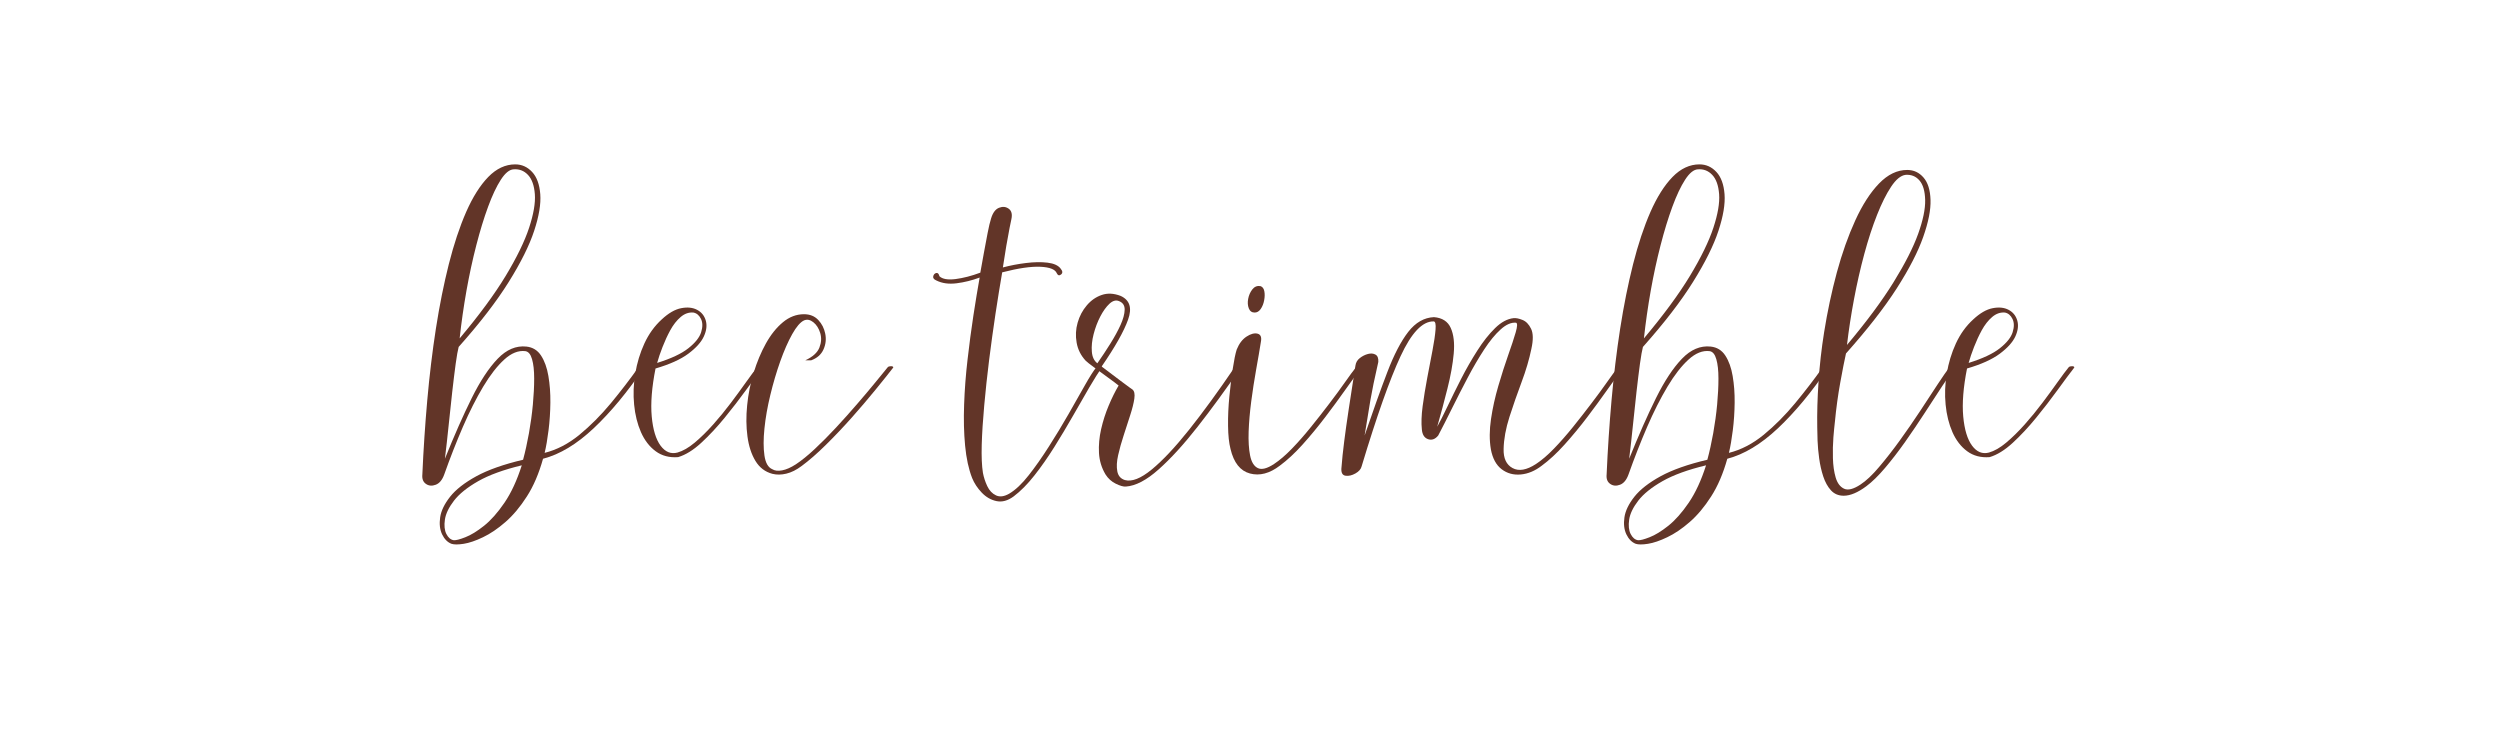 <svg xmlns="http://www.w3.org/2000/svg" xmlns:xlink="http://www.w3.org/1999/xlink" width="1000" zoomAndPan="magnify" viewBox="0 0 750 225" height="300" preserveAspectRatio="xMidYMid meet" version="1.0"><defs><g/><clipPath id="ce0492e833"><rect x="0" width="500" y="0" height="171"/></clipPath></defs><g transform="matrix(1, 0, 0, 1, 125, 27)"><g clip-path="url(#ce0492e833)"><g fill="#623528" fill-opacity="1"><g transform="translate(4.644, 106.313)"><g><path d="M 28.266 -29.344 C 30.16 -29.145 31.629 -28.242 32.672 -26.641 C 33.723 -25.035 34.457 -22.988 34.875 -20.5 C 35.301 -18.02 35.5 -15.359 35.469 -12.516 C 35.438 -9.672 35.254 -6.922 34.922 -4.266 C 34.598 -1.617 34.207 0.648 33.75 2.547 C 37.414 1.629 40.898 -0.18 44.203 -2.891 C 47.504 -5.609 50.645 -8.766 53.625 -12.359 C 56.602 -15.961 59.367 -19.562 61.922 -23.156 C 62.047 -23.352 62.352 -23.453 62.844 -23.453 C 63.332 -23.453 63.578 -23.32 63.578 -23.062 C 58.609 -15.727 53.57 -9.656 48.469 -4.844 C 43.363 -0.039 38.297 3.008 33.266 4.312 C 32.023 8.758 30.406 12.535 28.406 15.641 C 26.414 18.754 24.273 21.305 21.984 23.297 C 19.691 25.297 17.445 26.816 15.25 27.859 C 13.062 28.91 11.133 29.566 9.469 29.828 C 7.801 30.086 6.578 30.086 5.797 29.828 C 4.609 29.367 3.672 28.422 2.984 26.984 C 2.305 25.547 2.113 23.844 2.406 21.875 C 2.695 19.914 3.691 17.859 5.391 15.703 C 7.098 13.547 9.719 11.5 13.25 9.562 C 16.781 7.633 21.457 5.984 27.281 4.609 C 27.938 2.191 28.523 -0.469 29.047 -3.375 C 29.566 -6.289 29.957 -9.156 30.219 -11.969 C 30.477 -14.781 30.609 -17.379 30.609 -19.766 C 30.609 -22.16 30.395 -24.094 29.969 -25.562 C 29.551 -27.031 28.883 -27.832 27.969 -27.969 C 25.875 -28.227 23.766 -27.391 21.641 -25.453 C 19.516 -23.523 17.406 -20.812 15.312 -17.312 C 13.219 -13.812 11.188 -9.789 9.219 -5.25 C 7.258 -0.707 5.395 4.051 3.625 9.031 C 3.039 10.664 2.191 11.691 1.078 12.109 C -0.035 12.535 -1.016 12.453 -1.859 11.859 C -2.711 11.273 -3.07 10.332 -2.938 9.031 C -2.613 1.633 -2.125 -5.77 -1.469 -13.188 C -0.812 -20.613 0.051 -27.797 1.125 -34.734 C 2.207 -41.672 3.5 -48.113 5 -54.062 C 6.508 -60.02 8.242 -65.238 10.203 -69.719 C 12.172 -74.195 14.379 -77.695 16.828 -80.219 C 19.285 -82.738 21.984 -84 24.922 -84 C 26.891 -84 28.578 -83.242 29.984 -81.734 C 31.391 -80.234 32.207 -78.008 32.438 -75.062 C 32.664 -72.125 32.055 -68.461 30.609 -64.078 C 29.172 -59.691 26.633 -54.586 23 -48.766 C 19.375 -42.941 14.359 -36.43 7.953 -29.234 C 7.691 -28.254 7.395 -26.57 7.062 -24.188 C 6.738 -21.801 6.395 -19.004 6.031 -15.797 C 5.676 -12.586 5.316 -9.234 4.953 -5.734 C 4.598 -2.234 4.223 1.113 3.828 4.312 C 6.641 -2.688 9.32 -8.754 11.875 -13.891 C 14.426 -19.023 17.023 -22.961 19.672 -25.703 C 22.316 -28.453 25.18 -29.664 28.266 -29.344 Z M 8.25 -31.797 C 14.133 -38.797 18.742 -45.055 22.078 -50.578 C 25.41 -56.109 27.75 -60.914 29.094 -65 C 30.438 -69.094 31.008 -72.445 30.812 -75.062 C 30.613 -77.676 29.926 -79.602 28.75 -80.844 C 27.57 -82.094 26.133 -82.648 24.438 -82.516 C 23.188 -82.453 21.906 -81.406 20.594 -79.375 C 19.289 -77.352 18.02 -74.656 16.781 -71.281 C 15.539 -67.914 14.363 -64.07 13.25 -59.75 C 12.133 -55.438 11.148 -50.891 10.297 -46.109 C 9.453 -41.336 8.77 -36.566 8.25 -31.797 Z M 6.469 28.75 C 7.125 28.812 8.285 28.516 9.953 27.859 C 11.629 27.211 13.492 26.07 15.547 24.438 C 17.609 22.801 19.656 20.492 21.688 17.516 C 23.719 14.535 25.453 10.789 26.891 6.281 C 21.453 7.594 17.098 9.176 13.828 11.031 C 10.555 12.895 8.133 14.844 6.562 16.875 C 5 18.906 4.086 20.801 3.828 22.562 C 3.566 24.332 3.711 25.77 4.266 26.875 C 4.828 27.988 5.562 28.613 6.469 28.75 Z M 6.469 28.75 "/></g></g></g><g fill="#623528" fill-opacity="1"><g transform="translate(66.065, 106.313)"><g><path d="M 12.172 2.453 C 13.805 1.992 15.535 1 17.359 -0.531 C 19.191 -2.07 21.039 -3.891 22.906 -5.984 C 24.77 -8.078 26.535 -10.234 28.203 -12.453 C 29.879 -14.68 31.398 -16.758 32.766 -18.688 C 34.141 -20.625 35.254 -22.113 36.109 -23.156 C 36.305 -23.352 36.633 -23.453 37.094 -23.453 C 37.551 -23.453 37.781 -23.32 37.781 -23.062 C 36.406 -21.289 34.734 -19.047 32.766 -16.328 C 30.805 -13.617 28.664 -10.844 26.344 -8 C 24.02 -5.156 21.664 -2.633 19.281 -0.438 C 16.895 1.75 14.586 3.172 12.359 3.828 C 9.742 4.023 7.504 3.438 5.641 2.062 C 3.773 0.688 2.301 -1.223 1.219 -3.672 C 0.145 -6.129 -0.535 -8.879 -0.828 -11.922 C -1.129 -14.961 -1.016 -18.066 -0.484 -21.234 C 0.035 -24.41 0.945 -27.422 2.25 -30.266 C 3.562 -33.117 5.297 -35.523 7.453 -37.484 C 9.484 -39.379 11.43 -40.504 13.297 -40.859 C 15.16 -41.223 16.742 -41.062 18.047 -40.375 C 19.359 -39.688 20.227 -38.625 20.656 -37.188 C 21.082 -35.75 20.898 -34.16 20.109 -32.422 C 19.328 -30.691 17.773 -28.957 15.453 -27.219 C 13.129 -25.488 9.844 -24.004 5.594 -22.766 C 4.477 -17.141 4.098 -12.348 4.453 -8.391 C 4.816 -4.43 5.703 -1.504 7.109 0.391 C 8.516 2.285 10.203 2.973 12.172 2.453 Z M 6.078 -24.438 C 10.266 -25.738 13.391 -27.207 15.453 -28.844 C 17.516 -30.477 18.789 -32.082 19.281 -33.656 C 19.77 -35.227 19.754 -36.551 19.234 -37.625 C 18.711 -38.707 17.957 -39.348 16.969 -39.547 C 15.602 -39.672 14.328 -39.227 13.141 -38.219 C 11.961 -37.207 10.93 -35.898 10.047 -34.297 C 9.172 -32.691 8.391 -31.004 7.703 -29.234 C 7.016 -27.473 6.473 -25.875 6.078 -24.438 Z M 6.078 -24.438 "/></g></g></g><g fill="#623528" fill-opacity="1"><g transform="translate(101.878, 106.313)"><g><path d="M 14.328 -39.047 C 16.086 -39.047 17.508 -38.473 18.594 -37.328 C 19.676 -36.191 20.379 -34.805 20.703 -33.172 C 21.023 -31.535 20.844 -29.961 20.156 -28.453 C 19.477 -26.953 18.254 -25.875 16.484 -25.219 C 16.223 -25.219 15.961 -25.219 15.703 -25.219 C 15.441 -25.219 15.113 -25.219 14.719 -25.219 C 16.945 -26.258 18.352 -27.531 18.938 -29.031 C 19.531 -30.539 19.613 -32 19.188 -33.406 C 18.758 -34.812 18.07 -35.891 17.125 -36.641 C 16.176 -37.398 15.242 -37.582 14.328 -37.188 C 13.211 -36.664 12.031 -35.289 10.781 -33.062 C 9.539 -30.844 8.348 -28.129 7.203 -24.922 C 6.066 -21.711 5.07 -18.344 4.219 -14.812 C 3.363 -11.281 2.773 -7.926 2.453 -4.75 C 2.129 -1.582 2.129 1.109 2.453 3.328 C 2.773 5.555 3.562 6.93 4.812 7.453 C 5.531 7.91 6.508 8.023 7.75 7.797 C 8.988 7.566 10.363 6.961 11.875 5.984 C 13.57 4.867 15.469 3.332 17.562 1.375 C 19.656 -0.582 21.797 -2.738 23.984 -5.094 C 26.18 -7.457 28.289 -9.816 30.312 -12.172 C 32.344 -14.523 34.16 -16.68 35.766 -18.641 C 37.367 -20.609 38.598 -22.113 39.453 -23.156 C 39.641 -23.352 39.961 -23.453 40.422 -23.453 C 40.879 -23.453 41.109 -23.32 41.109 -23.062 C 39.734 -21.289 37.969 -19.082 35.812 -16.438 C 33.656 -13.789 31.285 -11.008 28.703 -8.094 C 26.117 -5.188 23.516 -2.441 20.891 0.141 C 18.273 2.723 15.859 4.832 13.641 6.469 C 12.066 7.656 10.523 8.426 9.016 8.781 C 7.516 9.145 6.113 9.16 4.812 8.828 C 2.645 8.242 0.957 6.953 -0.25 4.953 C -1.457 2.961 -2.254 0.516 -2.641 -2.391 C -3.035 -5.305 -3.066 -8.414 -2.734 -11.719 C -2.41 -15.031 -1.758 -18.285 -0.781 -21.484 C 0.195 -24.691 1.422 -27.617 2.891 -30.266 C 4.367 -32.922 6.07 -35.047 8 -36.641 C 9.926 -38.242 12.035 -39.047 14.328 -39.047 Z M 14.328 -39.047 "/></g></g></g><g fill="#623528" fill-opacity="1"><g transform="translate(141.222, 106.313)"><g/></g></g><g fill="#623528" fill-opacity="1"><g transform="translate(165.752, 106.313)"><g><path d="M 26.297 -51.312 C 25.836 -52.488 24.203 -53.145 21.391 -53.281 C 18.578 -53.414 14.75 -52.859 9.906 -51.609 C 9.25 -47.816 8.578 -43.66 7.891 -39.141 C 7.211 -34.629 6.578 -30.02 5.984 -25.312 C 5.398 -20.602 4.91 -16.055 4.516 -11.672 C 4.117 -7.297 3.867 -3.359 3.766 0.141 C 3.672 3.641 3.789 6.438 4.125 8.531 C 4.383 9.906 4.82 11.242 5.438 12.547 C 6.062 13.859 6.93 14.773 8.047 15.297 C 9.16 15.828 10.469 15.664 11.969 14.812 C 13.863 13.707 15.828 11.859 17.859 9.266 C 19.891 6.68 21.93 3.77 23.984 0.531 C 26.047 -2.695 27.992 -5.914 29.828 -9.125 C 31.66 -12.332 33.297 -15.211 34.734 -17.766 C 36.172 -20.316 37.316 -22.113 38.172 -23.156 C 38.367 -23.352 38.695 -23.453 39.156 -23.453 C 39.613 -23.453 39.844 -23.32 39.844 -23.062 C 38.789 -21.625 37.531 -19.645 36.062 -17.125 C 34.594 -14.602 32.973 -11.785 31.203 -8.672 C 29.43 -5.566 27.566 -2.445 25.609 0.688 C 23.648 3.82 21.641 6.695 19.578 9.312 C 17.516 11.938 15.438 14.035 13.344 15.609 C 11.582 16.91 9.863 17.379 8.188 17.016 C 6.52 16.66 5.047 15.812 3.766 14.469 C 2.492 13.133 1.535 11.68 0.891 10.109 C -0.16 7.422 -0.863 4.18 -1.219 0.391 C -1.582 -3.398 -1.68 -7.52 -1.516 -11.969 C -1.359 -16.414 -1.016 -20.91 -0.484 -25.453 C 0.035 -30.004 0.617 -34.406 1.266 -38.656 C 1.922 -42.914 2.547 -46.711 3.141 -50.047 C 0.848 -49.191 -1.457 -48.617 -3.781 -48.328 C -6.102 -48.035 -8.113 -48.312 -9.812 -49.156 C -10.594 -49.488 -10.914 -49.914 -10.781 -50.438 C -10.656 -50.957 -10.363 -51.281 -9.906 -51.406 C -9.445 -51.539 -9.117 -51.219 -8.922 -50.438 C -8.016 -49.582 -6.398 -49.301 -4.078 -49.594 C -1.754 -49.895 0.719 -50.535 3.344 -51.516 C 3.664 -53.348 4.02 -55.312 4.406 -57.406 C 4.801 -59.5 5.176 -61.492 5.531 -63.391 C 5.895 -65.285 6.242 -66.754 6.578 -67.797 C 7.098 -69.504 7.895 -70.566 8.969 -70.984 C 10.051 -71.41 11.02 -71.312 11.875 -70.688 C 12.727 -70.07 12.988 -69.016 12.656 -67.516 C 12.594 -67.254 12.41 -66.367 12.109 -64.859 C 11.816 -63.359 11.488 -61.562 11.125 -59.469 C 10.77 -57.375 10.43 -55.242 10.109 -53.078 C 12.328 -53.672 14.629 -54.113 17.016 -54.406 C 19.41 -54.707 21.57 -54.742 23.5 -54.516 C 25.426 -54.285 26.75 -53.676 27.469 -52.688 C 28.062 -51.969 28.094 -51.395 27.562 -50.969 C 27.039 -50.551 26.617 -50.664 26.297 -51.312 Z M 26.297 -51.312 "/></g></g></g><g fill="#623528" fill-opacity="1"><g transform="translate(203.429, 106.313)"><g><path d="M 43.766 -22.969 C 39.316 -16.488 35.016 -10.598 30.859 -5.297 C 26.703 0.004 22.805 4.27 19.172 7.5 C 15.547 10.738 12.266 12.457 9.328 12.656 C 8.609 12.719 7.609 12.438 6.328 11.812 C 5.055 11.195 4.023 10.27 3.234 9.031 C 2.055 7.062 1.398 4.914 1.266 2.594 C 1.141 0.27 1.352 -2.113 1.906 -4.562 C 2.469 -7.02 3.223 -9.375 4.172 -11.625 C 5.117 -13.883 6.113 -15.895 7.156 -17.656 C 6.508 -18.188 5.461 -18.973 4.016 -20.016 C 2.578 -21.066 1.191 -22.082 -0.141 -23.062 C -1.484 -24.039 -2.352 -24.727 -2.75 -25.125 C -4.188 -26.688 -5.082 -28.484 -5.438 -30.516 C -5.801 -32.547 -5.703 -34.539 -5.141 -36.5 C -4.586 -38.469 -3.672 -40.203 -2.391 -41.703 C -1.117 -43.203 0.379 -44.242 2.109 -44.828 C 3.836 -45.422 5.719 -45.328 7.75 -44.547 C 10.5 -43.305 11.25 -40.938 10 -37.438 C 8.758 -33.938 6.113 -29.242 2.062 -23.359 C 4.613 -21.461 6.523 -20.02 7.797 -19.031 C 9.078 -18.051 9.961 -17.395 10.453 -17.062 C 10.941 -16.738 11.219 -16.547 11.281 -16.484 C 11.875 -16.023 12.07 -15.109 11.875 -13.734 C 11.676 -12.359 11.266 -10.707 10.641 -8.781 C 10.023 -6.852 9.375 -4.844 8.688 -2.75 C 8 -0.656 7.441 1.336 7.016 3.234 C 6.586 5.129 6.504 6.75 6.766 8.094 C 7.023 9.438 7.781 10.305 9.031 10.703 C 11.125 11.285 13.805 10.234 17.078 7.547 C 20.348 4.867 24.094 0.883 28.312 -4.406 C 32.531 -9.707 37.062 -15.926 41.906 -23.062 C 42.488 -23.582 43.008 -23.773 43.469 -23.641 C 43.926 -23.516 44.023 -23.289 43.766 -22.969 Z M 0.781 -24.328 C 2.156 -26.297 3.461 -28.273 4.703 -30.266 C 5.953 -32.266 6.969 -34.129 7.75 -35.859 C 8.531 -37.598 8.938 -39.102 8.969 -40.375 C 9.008 -41.656 8.441 -42.523 7.266 -42.984 C 6.348 -43.367 5.395 -43.102 4.406 -42.188 C 3.426 -41.27 2.508 -39.992 1.656 -38.359 C 0.812 -36.723 0.145 -34.957 -0.344 -33.062 C -0.832 -31.164 -1.008 -29.414 -0.875 -27.812 C -0.75 -26.219 -0.195 -25.055 0.781 -24.328 Z M 0.781 -24.328 "/></g></g></g><g fill="#623528" fill-opacity="1"><g transform="translate(245.325, 106.313)"><g><path d="M 11.875 5.891 C 13.57 4.773 15.367 3.234 17.266 1.266 C 19.16 -0.691 21.055 -2.848 22.953 -5.203 C 24.859 -7.555 26.691 -9.895 28.453 -12.219 C 30.223 -14.539 31.797 -16.68 33.172 -18.641 C 34.547 -20.609 35.656 -22.113 36.5 -23.156 C 36.695 -23.352 37.023 -23.453 37.484 -23.453 C 37.941 -23.453 38.172 -23.32 38.172 -23.062 C 36.797 -21.289 35.176 -19.082 33.312 -16.438 C 31.445 -13.789 29.414 -11.023 27.219 -8.141 C 25.031 -5.266 22.773 -2.535 20.453 0.047 C 18.129 2.629 15.859 4.738 13.641 6.375 C 10.566 8.727 7.57 9.516 4.656 8.734 C 1.75 7.953 -0.191 5.5 -1.172 1.375 C -1.629 -0.395 -1.875 -2.703 -1.906 -5.547 C -1.945 -8.391 -1.816 -11.332 -1.516 -14.375 C -1.223 -17.414 -0.879 -20.211 -0.484 -22.766 C -0.098 -25.316 0.289 -27.211 0.688 -28.453 C 1.406 -30.223 2.383 -31.516 3.625 -32.328 C 4.875 -33.148 5.973 -33.445 6.922 -33.219 C 7.867 -32.988 8.211 -32.188 7.953 -30.812 C 7.555 -28.32 7.078 -25.523 6.516 -22.422 C 5.961 -19.316 5.473 -16.145 5.047 -12.906 C 4.629 -9.664 4.367 -6.641 4.266 -3.828 C 4.172 -1.016 4.316 1.367 4.703 3.328 C 5.098 5.297 5.867 6.555 7.016 7.109 C 8.16 7.672 9.781 7.266 11.875 5.891 Z M 6.078 -39.547 C 5.234 -39.547 4.645 -39.969 4.312 -40.812 C 3.988 -41.664 3.926 -42.613 4.125 -43.656 C 4.32 -44.707 4.727 -45.641 5.344 -46.453 C 5.969 -47.273 6.77 -47.625 7.75 -47.5 C 8.406 -47.301 8.812 -46.789 8.969 -45.969 C 9.133 -45.156 9.117 -44.238 8.922 -43.219 C 8.734 -42.207 8.391 -41.344 7.891 -40.625 C 7.398 -39.906 6.797 -39.547 6.078 -39.547 Z M 6.078 -39.547 "/></g></g></g><g fill="#623528" fill-opacity="1"><g transform="translate(281.726, 106.313)"><g><path d="M 44.359 1.375 C 44.285 4.188 45.18 6.098 47.047 7.109 C 48.91 8.129 51.25 7.723 54.062 5.891 C 55.77 4.773 57.57 3.234 59.469 1.266 C 61.363 -0.691 63.258 -2.848 65.156 -5.203 C 67.051 -7.555 68.879 -9.895 70.641 -12.219 C 72.41 -14.539 73.984 -16.68 75.359 -18.641 C 76.734 -20.609 77.848 -22.113 78.703 -23.156 C 78.891 -23.352 79.211 -23.453 79.672 -23.453 C 80.129 -23.453 80.359 -23.32 80.359 -23.062 C 78.984 -21.289 77.363 -19.082 75.5 -16.438 C 73.633 -13.789 71.609 -11.023 69.422 -8.141 C 67.234 -5.266 64.977 -2.535 62.656 0.047 C 60.332 2.629 58.055 4.738 55.828 6.375 C 53.805 7.945 51.695 8.832 49.5 9.031 C 47.312 9.227 45.398 8.703 43.766 7.453 C 42.129 6.211 41.051 4.219 40.531 1.469 C 40.07 -1.281 40.086 -4.305 40.578 -7.609 C 41.066 -10.91 41.801 -14.227 42.781 -17.562 C 43.758 -20.895 44.738 -23.953 45.719 -26.734 C 46.707 -29.516 47.461 -31.805 47.984 -33.609 C 48.504 -35.41 48.535 -36.375 48.078 -36.5 C 46.641 -36.633 45.102 -35.961 43.469 -34.484 C 41.832 -33.016 40.18 -31.004 38.516 -28.453 C 36.848 -25.898 35.211 -23.102 33.609 -20.062 C 32.004 -17.02 30.445 -13.977 28.938 -10.938 C 27.438 -7.895 26.035 -5.133 24.734 -2.656 C 23.816 -1.539 22.801 -1.176 21.688 -1.562 C 20.57 -1.957 19.953 -2.941 19.828 -4.516 C 19.629 -6.41 19.707 -8.711 20.062 -11.422 C 20.426 -14.141 20.883 -16.969 21.438 -19.906 C 22 -22.852 22.523 -25.602 23.016 -28.156 C 23.504 -30.707 23.812 -32.801 23.938 -34.438 C 24.07 -36.07 23.879 -36.891 23.359 -36.891 C 20.016 -36.961 16.707 -33.477 13.438 -26.438 C 10.164 -19.406 6.273 -8.398 1.766 6.578 C 1.566 7.422 0.945 8.133 -0.094 8.719 C -1.145 9.312 -2.129 9.539 -3.047 9.406 C -3.961 9.281 -4.383 8.566 -4.312 7.266 C -4.113 4.648 -3.832 1.938 -3.469 -0.875 C -3.113 -3.695 -2.66 -6.922 -2.109 -10.547 C -1.555 -14.18 -0.883 -18.547 -0.094 -23.641 C 0.031 -24.555 0.469 -25.305 1.219 -25.891 C 1.977 -26.484 2.797 -26.895 3.672 -27.125 C 4.555 -27.352 5.312 -27.285 5.938 -26.922 C 6.562 -26.566 6.836 -25.836 6.766 -24.734 C 6.18 -22.18 5.707 -20.02 5.344 -18.25 C 4.988 -16.488 4.676 -14.852 4.406 -13.344 C 4.145 -11.844 3.883 -10.254 3.625 -8.578 C 3.363 -6.91 3.039 -4.938 2.656 -2.656 C 5.195 -10.102 7.469 -16.441 9.469 -21.672 C 11.469 -26.91 13.562 -30.938 15.75 -33.75 C 17.938 -36.562 20.504 -38.035 23.453 -38.172 C 25.941 -37.973 27.625 -36.891 28.5 -34.922 C 29.383 -32.961 29.68 -30.395 29.391 -27.219 C 29.098 -24.051 28.473 -20.57 27.516 -16.781 C 26.566 -12.988 25.539 -9.16 24.438 -5.297 C 25.281 -6.805 26.305 -8.832 27.516 -11.375 C 28.734 -13.926 30.094 -16.676 31.594 -19.625 C 33.102 -22.57 34.723 -25.398 36.453 -28.109 C 38.18 -30.828 39.961 -33.082 41.797 -34.875 C 43.629 -36.676 45.492 -37.676 47.391 -37.875 C 48.109 -37.938 48.988 -37.754 50.031 -37.328 C 51.082 -36.91 51.938 -36.031 52.594 -34.688 C 53.25 -33.344 53.281 -31.332 52.688 -28.656 C 52.039 -25.508 51.062 -22.188 49.75 -18.688 C 48.438 -15.188 47.223 -11.703 46.109 -8.234 C 45.004 -4.773 44.422 -1.57 44.359 1.375 Z M 44.359 1.375 "/></g></g></g><g fill="#623528" fill-opacity="1"><g transform="translate(359.925, 106.313)"><g><path d="M 28.266 -29.344 C 30.16 -29.145 31.629 -28.242 32.672 -26.641 C 33.723 -25.035 34.457 -22.988 34.875 -20.5 C 35.301 -18.02 35.5 -15.359 35.469 -12.516 C 35.438 -9.672 35.254 -6.922 34.922 -4.266 C 34.598 -1.617 34.207 0.648 33.75 2.547 C 37.414 1.629 40.898 -0.18 44.203 -2.891 C 47.504 -5.609 50.645 -8.766 53.625 -12.359 C 56.602 -15.961 59.367 -19.562 61.922 -23.156 C 62.047 -23.352 62.352 -23.453 62.844 -23.453 C 63.332 -23.453 63.578 -23.32 63.578 -23.062 C 58.609 -15.727 53.57 -9.656 48.469 -4.844 C 43.363 -0.039 38.297 3.008 33.266 4.312 C 32.023 8.758 30.406 12.535 28.406 15.641 C 26.414 18.754 24.273 21.305 21.984 23.297 C 19.691 25.297 17.445 26.816 15.25 27.859 C 13.062 28.91 11.133 29.566 9.469 29.828 C 7.801 30.086 6.578 30.086 5.797 29.828 C 4.609 29.367 3.672 28.422 2.984 26.984 C 2.305 25.547 2.113 23.844 2.406 21.875 C 2.695 19.914 3.691 17.859 5.391 15.703 C 7.098 13.547 9.719 11.5 13.25 9.562 C 16.781 7.633 21.457 5.984 27.281 4.609 C 27.938 2.191 28.523 -0.469 29.047 -3.375 C 29.566 -6.289 29.957 -9.156 30.219 -11.969 C 30.477 -14.781 30.609 -17.379 30.609 -19.766 C 30.609 -22.16 30.395 -24.094 29.969 -25.562 C 29.551 -27.031 28.883 -27.832 27.969 -27.969 C 25.875 -28.227 23.766 -27.391 21.641 -25.453 C 19.516 -23.523 17.406 -20.812 15.312 -17.312 C 13.219 -13.812 11.188 -9.789 9.219 -5.25 C 7.258 -0.707 5.395 4.051 3.625 9.031 C 3.039 10.664 2.191 11.691 1.078 12.109 C -0.035 12.535 -1.016 12.453 -1.859 11.859 C -2.711 11.273 -3.07 10.332 -2.938 9.031 C -2.613 1.633 -2.125 -5.77 -1.469 -13.188 C -0.812 -20.613 0.051 -27.797 1.125 -34.734 C 2.207 -41.672 3.5 -48.113 5 -54.062 C 6.508 -60.02 8.242 -65.238 10.203 -69.719 C 12.172 -74.195 14.379 -77.695 16.828 -80.219 C 19.285 -82.738 21.984 -84 24.922 -84 C 26.891 -84 28.578 -83.242 29.984 -81.734 C 31.391 -80.234 32.207 -78.008 32.438 -75.062 C 32.664 -72.125 32.055 -68.461 30.609 -64.078 C 29.172 -59.691 26.633 -54.586 23 -48.766 C 19.375 -42.941 14.359 -36.43 7.953 -29.234 C 7.691 -28.254 7.395 -26.57 7.062 -24.188 C 6.738 -21.801 6.395 -19.004 6.031 -15.797 C 5.676 -12.586 5.316 -9.234 4.953 -5.734 C 4.598 -2.234 4.223 1.113 3.828 4.312 C 6.641 -2.688 9.32 -8.754 11.875 -13.891 C 14.426 -19.023 17.023 -22.961 19.672 -25.703 C 22.316 -28.453 25.18 -29.664 28.266 -29.344 Z M 8.25 -31.797 C 14.133 -38.797 18.742 -45.055 22.078 -50.578 C 25.41 -56.109 27.75 -60.914 29.094 -65 C 30.438 -69.094 31.008 -72.445 30.812 -75.062 C 30.613 -77.676 29.926 -79.602 28.75 -80.844 C 27.57 -82.094 26.133 -82.648 24.438 -82.516 C 23.188 -82.453 21.906 -81.406 20.594 -79.375 C 19.289 -77.352 18.02 -74.656 16.781 -71.281 C 15.539 -67.914 14.363 -64.07 13.25 -59.75 C 12.133 -55.438 11.148 -50.891 10.297 -46.109 C 9.453 -41.336 8.77 -36.566 8.25 -31.797 Z M 6.469 28.75 C 7.125 28.812 8.285 28.516 9.953 27.859 C 11.629 27.211 13.492 26.07 15.547 24.438 C 17.609 22.801 19.656 20.492 21.688 17.516 C 23.719 14.535 25.453 10.789 26.891 6.281 C 21.453 7.594 17.098 9.176 13.828 11.031 C 10.555 12.895 8.133 14.844 6.562 16.875 C 5 18.906 4.086 20.801 3.828 22.562 C 3.566 24.332 3.711 25.77 4.266 26.875 C 4.828 27.988 5.562 28.613 6.469 28.75 Z M 6.469 28.75 "/></g></g></g><g fill="#623528" fill-opacity="1"><g transform="translate(421.346, 106.313)"><g><path d="M 13.547 12.562 C 10.992 14.457 8.734 15.406 6.766 15.406 C 5.203 15.406 3.926 14.863 2.938 13.781 C 1.957 12.707 1.188 11.316 0.625 9.609 C 0.07 7.91 -0.332 6.113 -0.594 4.219 C -0.852 2.32 -1.016 0.539 -1.078 -1.125 C -1.141 -2.789 -1.172 -4.117 -1.172 -5.109 C -1.242 -9.359 -1.113 -13.938 -0.781 -18.844 C -0.457 -23.75 0.098 -28.688 0.891 -33.656 C 1.867 -39.801 3.141 -45.77 4.703 -51.562 C 6.273 -57.352 8.125 -62.57 10.25 -67.219 C 12.375 -71.863 14.742 -75.539 17.359 -78.25 C 19.984 -80.969 22.801 -82.328 25.812 -82.328 C 27.77 -82.328 29.398 -81.57 30.703 -80.062 C 32.016 -78.562 32.719 -76.32 32.812 -73.344 C 32.914 -70.375 32.18 -66.66 30.609 -62.203 C 29.047 -57.754 26.398 -52.617 22.672 -46.797 C 18.941 -40.984 13.867 -34.477 7.453 -27.281 C 6.992 -25.25 6.422 -22.336 5.734 -18.547 C 5.047 -14.754 4.508 -10.828 4.125 -6.766 C 3.988 -5.66 3.836 -4.109 3.672 -2.109 C 3.516 -0.109 3.469 1.984 3.531 4.172 C 3.594 6.359 3.867 8.285 4.359 9.953 C 4.859 11.629 5.695 12.742 6.875 13.297 C 8.051 13.848 9.688 13.438 11.781 12.062 C 13.477 10.957 15.336 9.207 17.359 6.812 C 19.391 4.426 21.469 1.766 23.594 -1.172 C 25.719 -4.117 27.758 -7.078 29.719 -10.047 C 31.688 -13.023 33.438 -15.691 34.969 -18.047 C 36.508 -20.41 37.707 -22.113 38.562 -23.156 C 38.758 -23.352 39.086 -23.453 39.547 -23.453 C 40.004 -23.453 40.234 -23.32 40.234 -23.062 C 39.117 -21.625 37.773 -19.707 36.203 -17.312 C 34.641 -14.926 32.926 -12.297 31.062 -9.422 C 29.195 -6.547 27.25 -3.664 25.219 -0.781 C 23.188 2.094 21.172 4.707 19.172 7.062 C 17.18 9.414 15.305 11.25 13.547 12.562 Z M 7.75 -29.828 C 13.633 -36.828 18.297 -43.109 21.734 -48.672 C 25.172 -54.234 27.625 -59.055 29.094 -63.141 C 30.562 -67.234 31.266 -70.617 31.203 -73.297 C 31.141 -75.984 30.566 -77.945 29.484 -79.188 C 28.41 -80.426 27.02 -80.984 25.312 -80.859 C 23.875 -80.66 22.438 -79.477 21 -77.312 C 19.562 -75.156 18.156 -72.344 16.781 -68.875 C 15.406 -65.414 14.129 -61.508 12.953 -57.156 C 11.773 -52.801 10.742 -48.27 9.859 -43.562 C 8.973 -38.852 8.27 -34.273 7.75 -29.828 Z M 7.75 -29.828 "/></g></g></g><g fill="#623528" fill-opacity="1"><g transform="translate(459.514, 106.313)"><g><path d="M 12.172 2.453 C 13.805 1.992 15.535 1 17.359 -0.531 C 19.191 -2.07 21.039 -3.891 22.906 -5.984 C 24.77 -8.078 26.535 -10.234 28.203 -12.453 C 29.879 -14.68 31.398 -16.758 32.766 -18.688 C 34.141 -20.625 35.254 -22.113 36.109 -23.156 C 36.305 -23.352 36.633 -23.453 37.094 -23.453 C 37.551 -23.453 37.781 -23.32 37.781 -23.062 C 36.406 -21.289 34.734 -19.047 32.766 -16.328 C 30.805 -13.617 28.664 -10.844 26.344 -8 C 24.02 -5.156 21.664 -2.633 19.281 -0.438 C 16.895 1.75 14.586 3.172 12.359 3.828 C 9.742 4.023 7.504 3.438 5.641 2.062 C 3.773 0.688 2.301 -1.223 1.219 -3.672 C 0.145 -6.129 -0.535 -8.879 -0.828 -11.922 C -1.129 -14.961 -1.016 -18.066 -0.484 -21.234 C 0.035 -24.41 0.945 -27.422 2.25 -30.266 C 3.562 -33.117 5.297 -35.523 7.453 -37.484 C 9.484 -39.379 11.43 -40.504 13.297 -40.859 C 15.16 -41.223 16.742 -41.062 18.047 -40.375 C 19.359 -39.688 20.227 -38.625 20.656 -37.188 C 21.082 -35.75 20.898 -34.16 20.109 -32.422 C 19.328 -30.691 17.773 -28.957 15.453 -27.219 C 13.129 -25.488 9.844 -24.004 5.594 -22.766 C 4.477 -17.141 4.098 -12.348 4.453 -8.391 C 4.816 -4.43 5.703 -1.504 7.109 0.391 C 8.516 2.285 10.203 2.973 12.172 2.453 Z M 6.078 -24.438 C 10.266 -25.738 13.391 -27.207 15.453 -28.844 C 17.516 -30.477 18.789 -32.082 19.281 -33.656 C 19.77 -35.227 19.754 -36.551 19.234 -37.625 C 18.711 -38.707 17.957 -39.348 16.969 -39.547 C 15.602 -39.672 14.328 -39.227 13.141 -38.219 C 11.961 -37.207 10.93 -35.898 10.047 -34.297 C 9.172 -32.691 8.391 -31.004 7.703 -29.234 C 7.016 -27.473 6.473 -25.875 6.078 -24.438 Z M 6.078 -24.438 "/></g></g></g></g></g></svg>